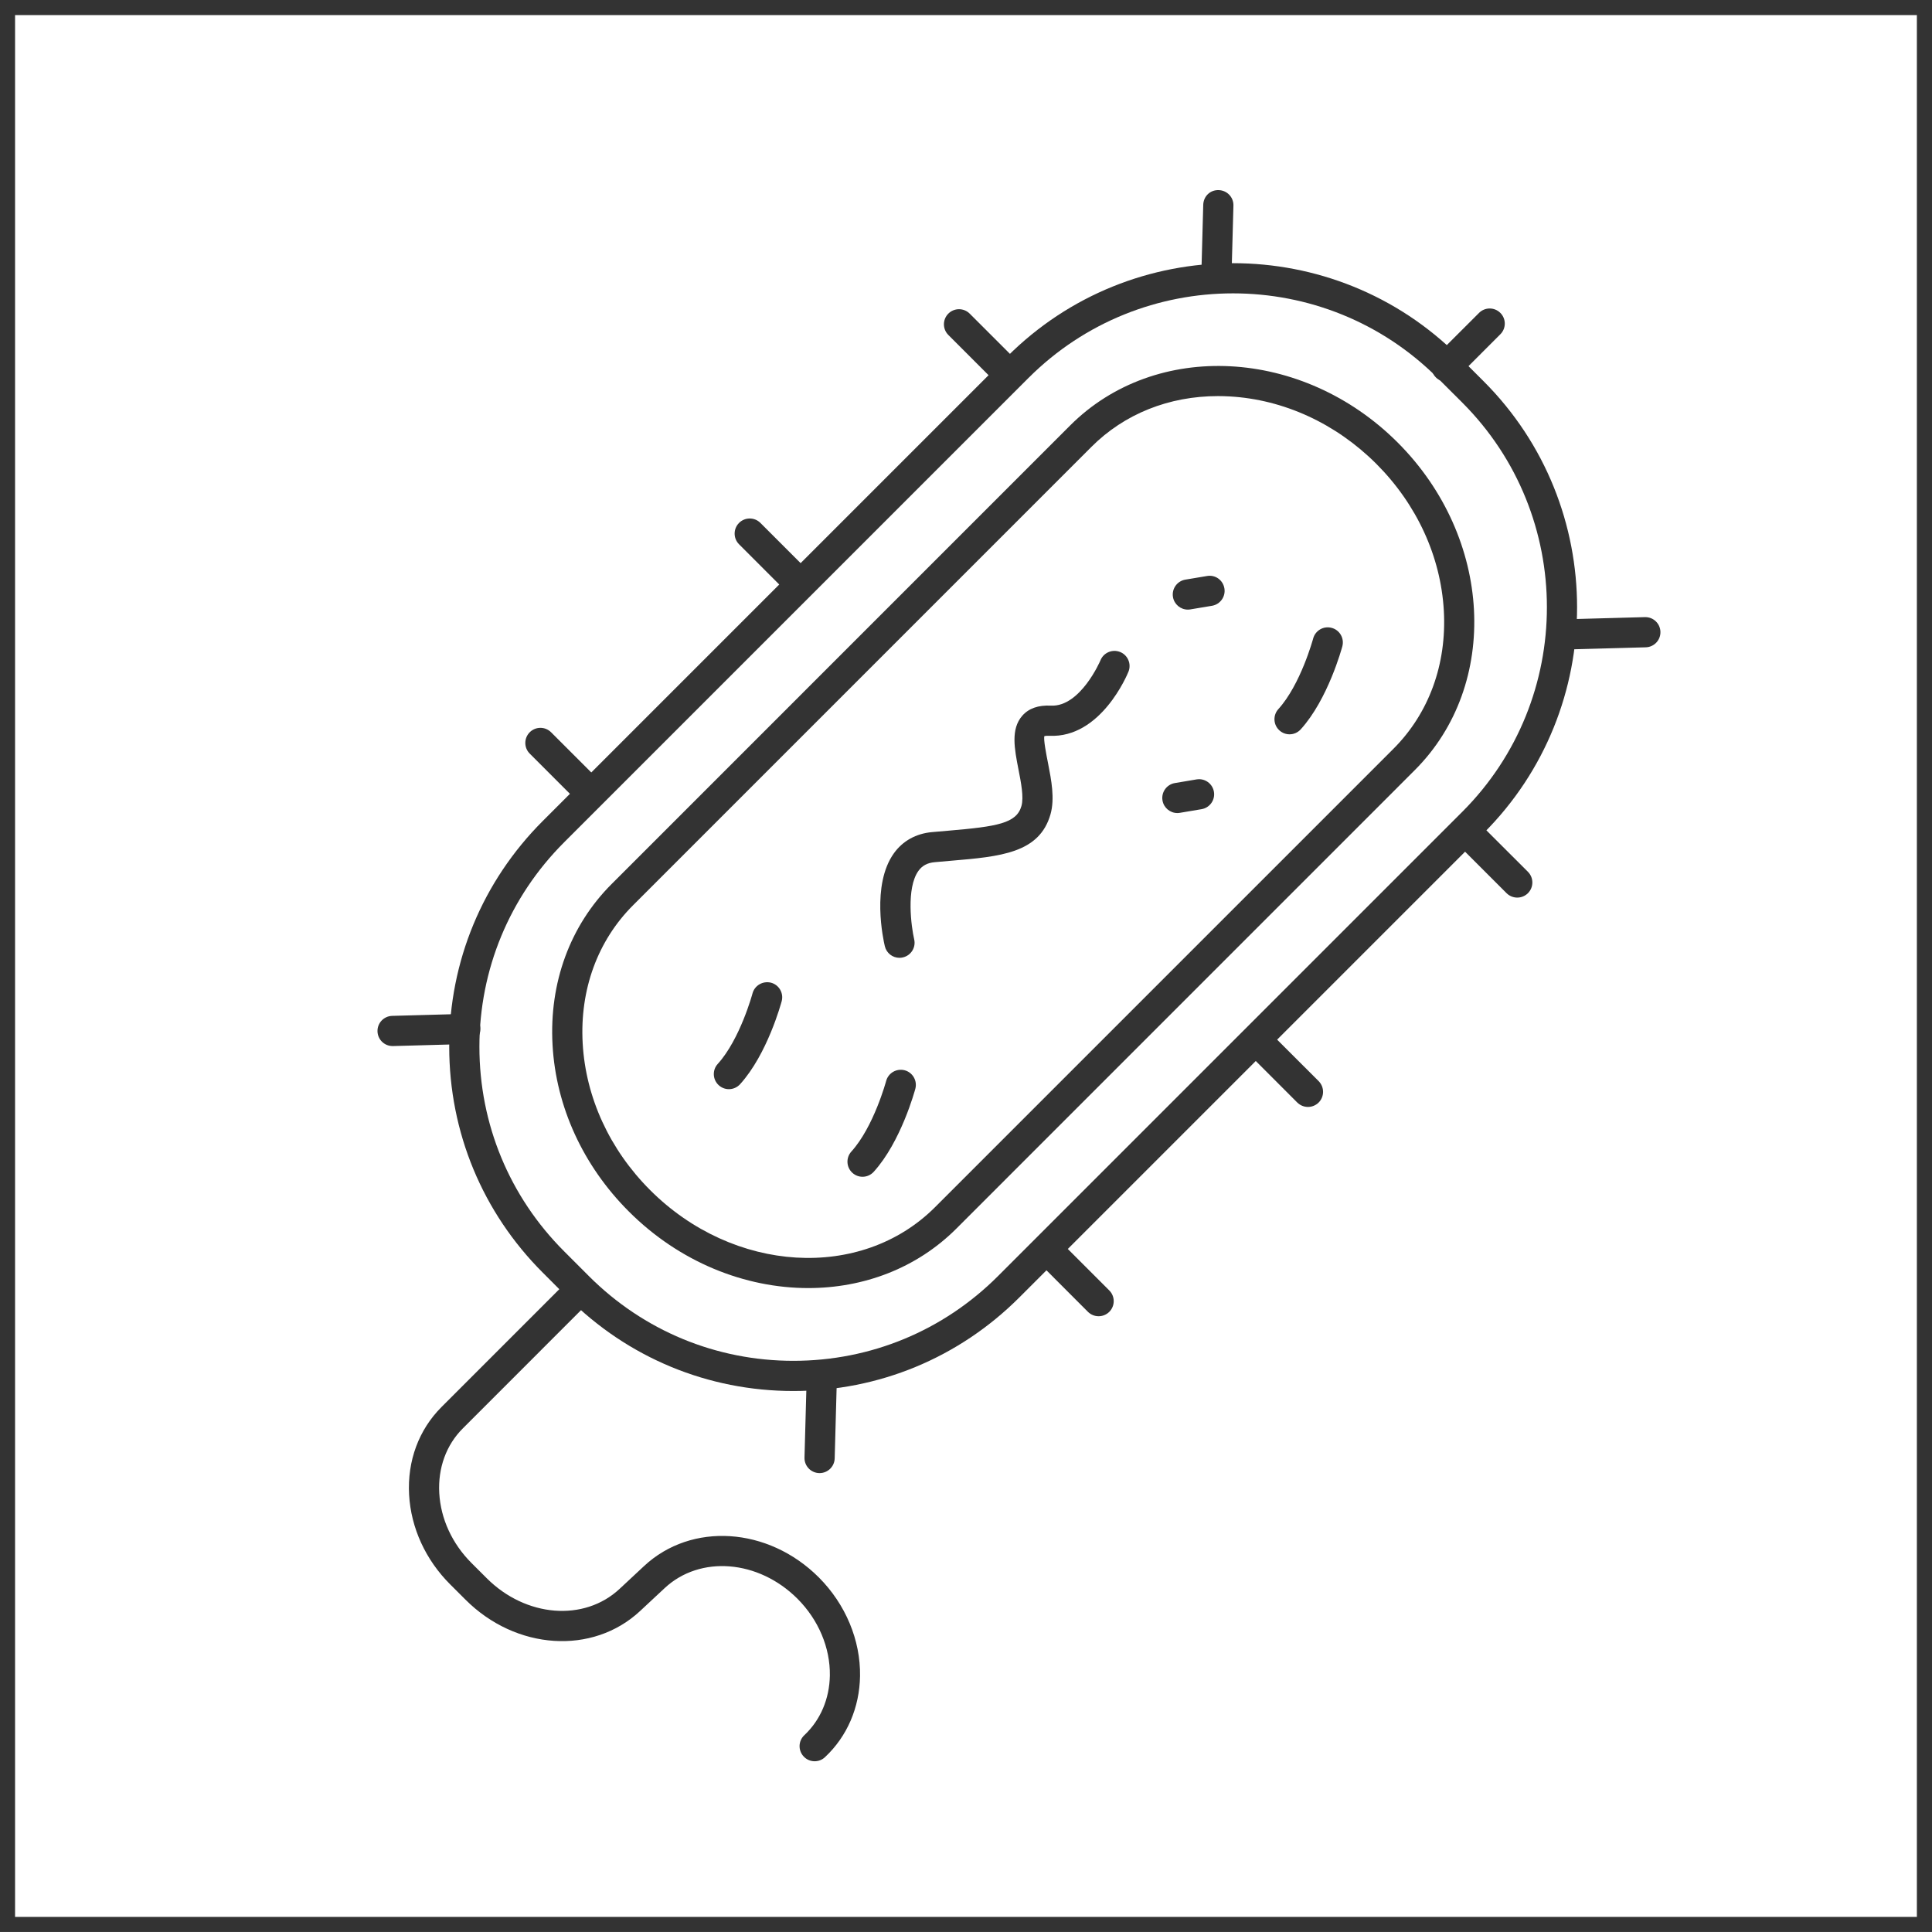 <?xml version="1.0" encoding="UTF-8"?>
<svg width="64px" height="64px" viewBox="0 0 64 64" version="1.1" xmlns="http://www.w3.org/2000/svg" xmlns:xlink="http://www.w3.org/1999/xlink">
    <!-- Generator: Sketch 47.1 (45422) - http://www.bohemiancoding.com/sketch -->
    <title>icon/细菌 copy</title>
    <desc>Created with Sketch.</desc>
    <defs></defs>
    <g id="元件库" stroke="none" stroke-width="1" fill="none" fill-rule="evenodd">
        <g id="icon/细菌-copy" fill="#333333">
            <g id="Page-1">
                <path d="M0,63.999 L64,63.999 L64,0 L0,0 L0,63.999 Z M0.499,63.5 L63.499,63.5 L63.499,0.5 L0.499,0.5 L0.499,63.5 Z" id="Fill-1"></path>
                <g id="Group-42" transform="translate(12, 6)">
                    <path d="M28.846,3.718 C26.392,3.718 23.939,4.652 22.071,6.519 L6.688,21.902 C4.878,23.711 3.881,26.117 3.881,28.677 C3.881,31.237 4.878,33.643 6.688,35.452 L7.508,36.273 C9.318,38.082 11.724,39.079 14.283,39.079 C16.843,39.079 19.249,38.082 21.059,36.273 L36.442,20.89 C40.177,17.155 40.177,11.075 36.442,7.339 L35.621,6.519 C33.753,4.652 31.299,3.718 28.846,3.718 M14.283,40.079 C11.456,40.079 8.799,38.979 6.801,36.98 L5.981,36.159 C3.982,34.161 2.881,31.504 2.881,28.677 C2.881,25.851 3.982,23.194 5.981,21.195 L21.364,5.812 C25.489,1.687 32.203,1.687 36.328,5.812 L37.149,6.632 C41.274,10.758 41.274,17.472 37.149,21.597 L21.766,36.98 C19.767,38.979 17.11,40.079 14.283,40.079" id="Fill-2"></path>
                    <path d="M19.327,34.345 L19.337,34.345 L19.327,34.345 Z M28.349,7.121 C26.724,7.121 25.248,7.71 24.157,8.801 L8.97,23.989 C7.795,25.163 7.203,26.787 7.302,28.561 C7.402,30.357 8.196,32.083 9.537,33.424 C12.295,36.182 16.527,36.436 18.973,33.991 L34.16,18.804 C35.335,17.629 35.928,16.004 35.829,14.231 C35.728,12.436 34.934,10.708 33.594,9.367 C32.253,8.027 30.525,7.233 28.73,7.132 C28.602,7.125 28.475,7.121 28.349,7.121 L28.349,7.121 Z M14.775,36.669 C12.683,36.669 10.512,35.814 8.83,34.131 C7.314,32.616 6.417,30.658 6.304,28.617 C6.188,26.555 6.884,24.66 8.263,23.282 L23.45,8.094 C26.285,5.259 31.153,5.512 34.301,8.66 C37.448,11.808 37.702,16.676 34.867,19.511 L19.681,34.699 C18.36,36.019 16.598,36.669 14.775,36.669 L14.775,36.669 Z" id="Fill-4"></path>
                    <path d="M17.796,25.729 C17.569,25.729 17.365,25.574 17.311,25.344 C17.262,25.139 16.859,23.314 17.612,22.265 C17.906,21.856 18.342,21.614 18.871,21.565 L19.413,21.518 C21.044,21.379 21.675,21.273 21.837,20.699 C21.919,20.409 21.823,19.92 21.738,19.489 C21.605,18.803 21.477,18.155 21.863,17.711 C22.078,17.464 22.398,17.354 22.815,17.375 C23.787,17.421 24.446,15.895 24.452,15.879 C24.553,15.623 24.841,15.496 25.101,15.596 C25.358,15.697 25.484,15.987 25.384,16.245 C25.348,16.335 24.472,18.459 22.759,18.374 C22.645,18.37 22.597,18.385 22.597,18.385 C22.561,18.486 22.66,18.993 22.72,19.295 C22.826,19.837 22.946,20.452 22.8,20.971 C22.434,22.264 21.138,22.375 19.498,22.514 L18.963,22.561 C18.721,22.583 18.55,22.674 18.425,22.848 C18.011,23.422 18.189,24.709 18.283,25.115 C18.347,25.383 18.18,25.652 17.911,25.715 C17.873,25.724 17.834,25.729 17.796,25.729" id="Fill-6"></path>
                    <path d="M12.146,30.08 C12.026,30.08 11.906,30.037 11.81,29.95 C11.606,29.765 11.59,29.448 11.776,29.244 C12.516,28.429 12.924,26.923 12.928,26.907 C13,26.642 13.272,26.486 13.541,26.553 C13.807,26.624 13.965,26.897 13.895,27.164 C13.875,27.235 13.421,28.919 12.516,29.916 C12.417,30.024 12.282,30.08 12.146,30.08" id="Fill-8"></path>
                    <path d="M30.718,18.325 C30.598,18.325 30.478,18.282 30.382,18.195 C30.178,18.01 30.162,17.694 30.348,17.489 C31.087,16.674 31.496,15.167 31.5,15.152 C31.572,14.886 31.844,14.726 32.113,14.799 C32.379,14.869 32.537,15.143 32.467,15.41 C32.447,15.481 31.992,17.164 31.088,18.161 C30.989,18.269 30.854,18.325 30.718,18.325" id="Fill-10"></path>
                    <path d="M16.573,32.982 C16.453,32.982 16.333,32.939 16.237,32.852 C16.033,32.667 16.017,32.351 16.203,32.146 C16.942,31.331 17.351,29.823 17.355,29.808 C17.427,29.542 17.699,29.385 17.968,29.454 C18.234,29.525 18.392,29.799 18.322,30.066 C18.302,30.137 17.847,31.821 16.943,32.818 C16.844,32.926 16.709,32.982 16.573,32.982" id="Fill-12"></path>
                    <path d="M27.348,14.194 C27.109,14.194 26.897,14.021 26.856,13.777 C26.81,13.505 26.994,13.247 27.266,13.201 L27.984,13.081 C28.262,13.032 28.514,13.219 28.56,13.491 C28.606,13.763 28.421,14.021 28.15,14.067 L27.432,14.187 C27.404,14.192 27.375,14.194 27.348,14.194" id="Fill-14"></path>
                    <path d="M27.001,20.933 C26.762,20.933 26.55,20.76 26.509,20.516 C26.463,20.244 26.647,19.986 26.919,19.94 L27.637,19.819 C27.909,19.773 28.167,19.956 28.213,20.229 C28.259,20.501 28.075,20.759 27.803,20.805 L27.085,20.926 C27.057,20.931 27.029,20.933 27.001,20.933" id="Fill-16"></path>
                    <path d="M7.435,20.644 C7.307,20.644 7.179,20.595 7.081,20.498 L5.548,18.964 C5.353,18.769 5.353,18.453 5.548,18.257 C5.744,18.062 6.06,18.062 6.255,18.257 L7.789,19.79 C7.984,19.986 7.984,20.302 7.789,20.498 C7.691,20.595 7.563,20.644 7.435,20.644" id="Fill-18"></path>
                    <path d="M14.37,13.71 C14.242,13.71 14.114,13.662 14.016,13.565 L12.482,12.03 C12.287,11.835 12.287,11.518 12.482,11.322 C12.678,11.127 12.994,11.127 13.189,11.322 L14.724,12.857 C14.919,13.053 14.919,13.368 14.724,13.565 C14.626,13.662 14.498,13.71 14.37,13.71" id="Fill-20"></path>
                    <path d="M21.303,6.777 C21.175,6.777 21.047,6.728 20.949,6.631 L19.415,5.096 C19.22,4.901 19.22,4.585 19.415,4.389 C19.611,4.194 19.927,4.194 20.122,4.389 L21.657,5.923 C21.852,6.119 21.852,6.435 21.657,6.631 C21.559,6.728 21.431,6.777 21.303,6.777" id="Fill-22"></path>
                    <path d="M24.393,37.602 C24.265,37.602 24.137,37.553 24.039,37.456 L22.506,35.921 C22.311,35.726 22.311,35.41 22.506,35.214 C22.702,35.019 23.018,35.019 23.213,35.214 L24.747,36.748 C24.942,36.944 24.942,37.26 24.747,37.456 C24.649,37.553 24.521,37.602 24.393,37.602" id="Fill-24"></path>
                    <path d="M31.328,30.669 C31.2,30.669 31.072,30.619 30.974,30.523 L29.44,28.988 C29.245,28.793 29.245,28.477 29.44,28.28 C29.636,28.085 29.952,28.085 30.147,28.28 L31.682,29.814 C31.877,30.011 31.877,30.326 31.682,30.523 C31.584,30.619 31.456,30.669 31.328,30.669" id="Fill-26"></path>
                    <path d="M38.261,23.734 C38.133,23.734 38.005,23.685 37.907,23.588 L36.373,22.054 C36.178,21.859 36.178,21.543 36.373,21.347 C36.569,21.152 36.885,21.152 37.08,21.347 L38.615,22.88 C38.81,23.076 38.81,23.392 38.615,23.588 C38.517,23.685 38.389,23.734 38.261,23.734" id="Fill-28"></path>
                    <path d="M1.005,28.652 C0.734,28.652 0.513,28.437 0.505,28.166 C0.497,27.889 0.715,27.66 0.991,27.652 L3.401,27.586 C3.677,27.569 3.906,27.796 3.914,28.072 C3.922,28.348 3.704,28.578 3.428,28.586 L1.019,28.652 L1.005,28.652 Z" id="Fill-30"></path>
                    <path d="M15.15,42.798 L15.136,42.798 C14.86,42.79 14.642,42.561 14.65,42.284 L14.716,39.874 C14.725,39.598 14.965,39.391 15.23,39.388 C15.506,39.396 15.724,39.625 15.716,39.902 L15.65,42.312 C15.642,42.583 15.42,42.798 15.15,42.798" id="Fill-32"></path>
                    <path d="M28.293,3.708 L28.279,3.708 C28.003,3.7 27.785,3.471 27.793,3.194 L27.859,0.784 C27.867,0.508 28.083,0.287 28.373,0.298 C28.649,0.306 28.867,0.535 28.859,0.812 L28.793,3.222 C28.785,3.493 28.563,3.708 28.293,3.708" id="Fill-34"></path>
                    <path d="M40.094,15.509 C39.823,15.509 39.602,15.294 39.594,15.023 C39.586,14.746 39.804,14.517 40.08,14.509 L42.49,14.443 L42.504,14.443 C42.775,14.443 42.996,14.657 43.004,14.929 C43.012,15.205 42.794,15.435 42.518,15.443 L40.108,15.509 L40.094,15.509 Z" id="Fill-36"></path>
                    <path d="M35.919,6.648 C35.791,6.648 35.663,6.599 35.565,6.502 C35.37,6.306 35.37,5.99 35.565,5.794 L36.994,4.366 C37.19,4.17 37.506,4.17 37.701,4.366 C37.897,4.561 37.897,4.877 37.701,5.073 L36.273,6.502 C36.175,6.599 36.047,6.648 35.919,6.648" id="Fill-38"></path>
                    <path d="M14.987,52.344 C14.854,52.344 14.72,52.291 14.623,52.186 C14.433,51.985 14.443,51.668 14.645,51.48 C15.177,50.98 15.477,50.279 15.49,49.505 C15.505,48.584 15.113,47.657 14.416,46.959 C13.122,45.668 11.192,45.513 10.018,46.608 L9.205,47.366 C7.635,48.831 5.092,48.665 3.419,46.99 L2.914,46.486 C2.097,45.67 1.614,44.615 1.552,43.516 C1.49,42.396 1.871,41.364 2.625,40.61 L6.729,36.505 C6.924,36.31 7.241,36.31 7.436,36.505 C7.632,36.7 7.632,37.017 7.436,37.212 L3.332,41.317 C2.782,41.866 2.505,42.628 2.551,43.46 C2.599,44.314 2.978,45.137 3.621,45.779 L4.126,46.283 C5.418,47.573 7.348,47.729 8.523,46.635 L9.337,45.876 C10.906,44.414 13.447,44.579 15.123,46.252 C16.01,47.14 16.508,48.331 16.49,49.521 C16.473,50.568 16.061,51.523 15.329,52.208 C15.233,52.299 15.11,52.344 14.987,52.344" id="Fill-40"></path>
                </g>
            </g>
        </g>
    </g>
</svg>